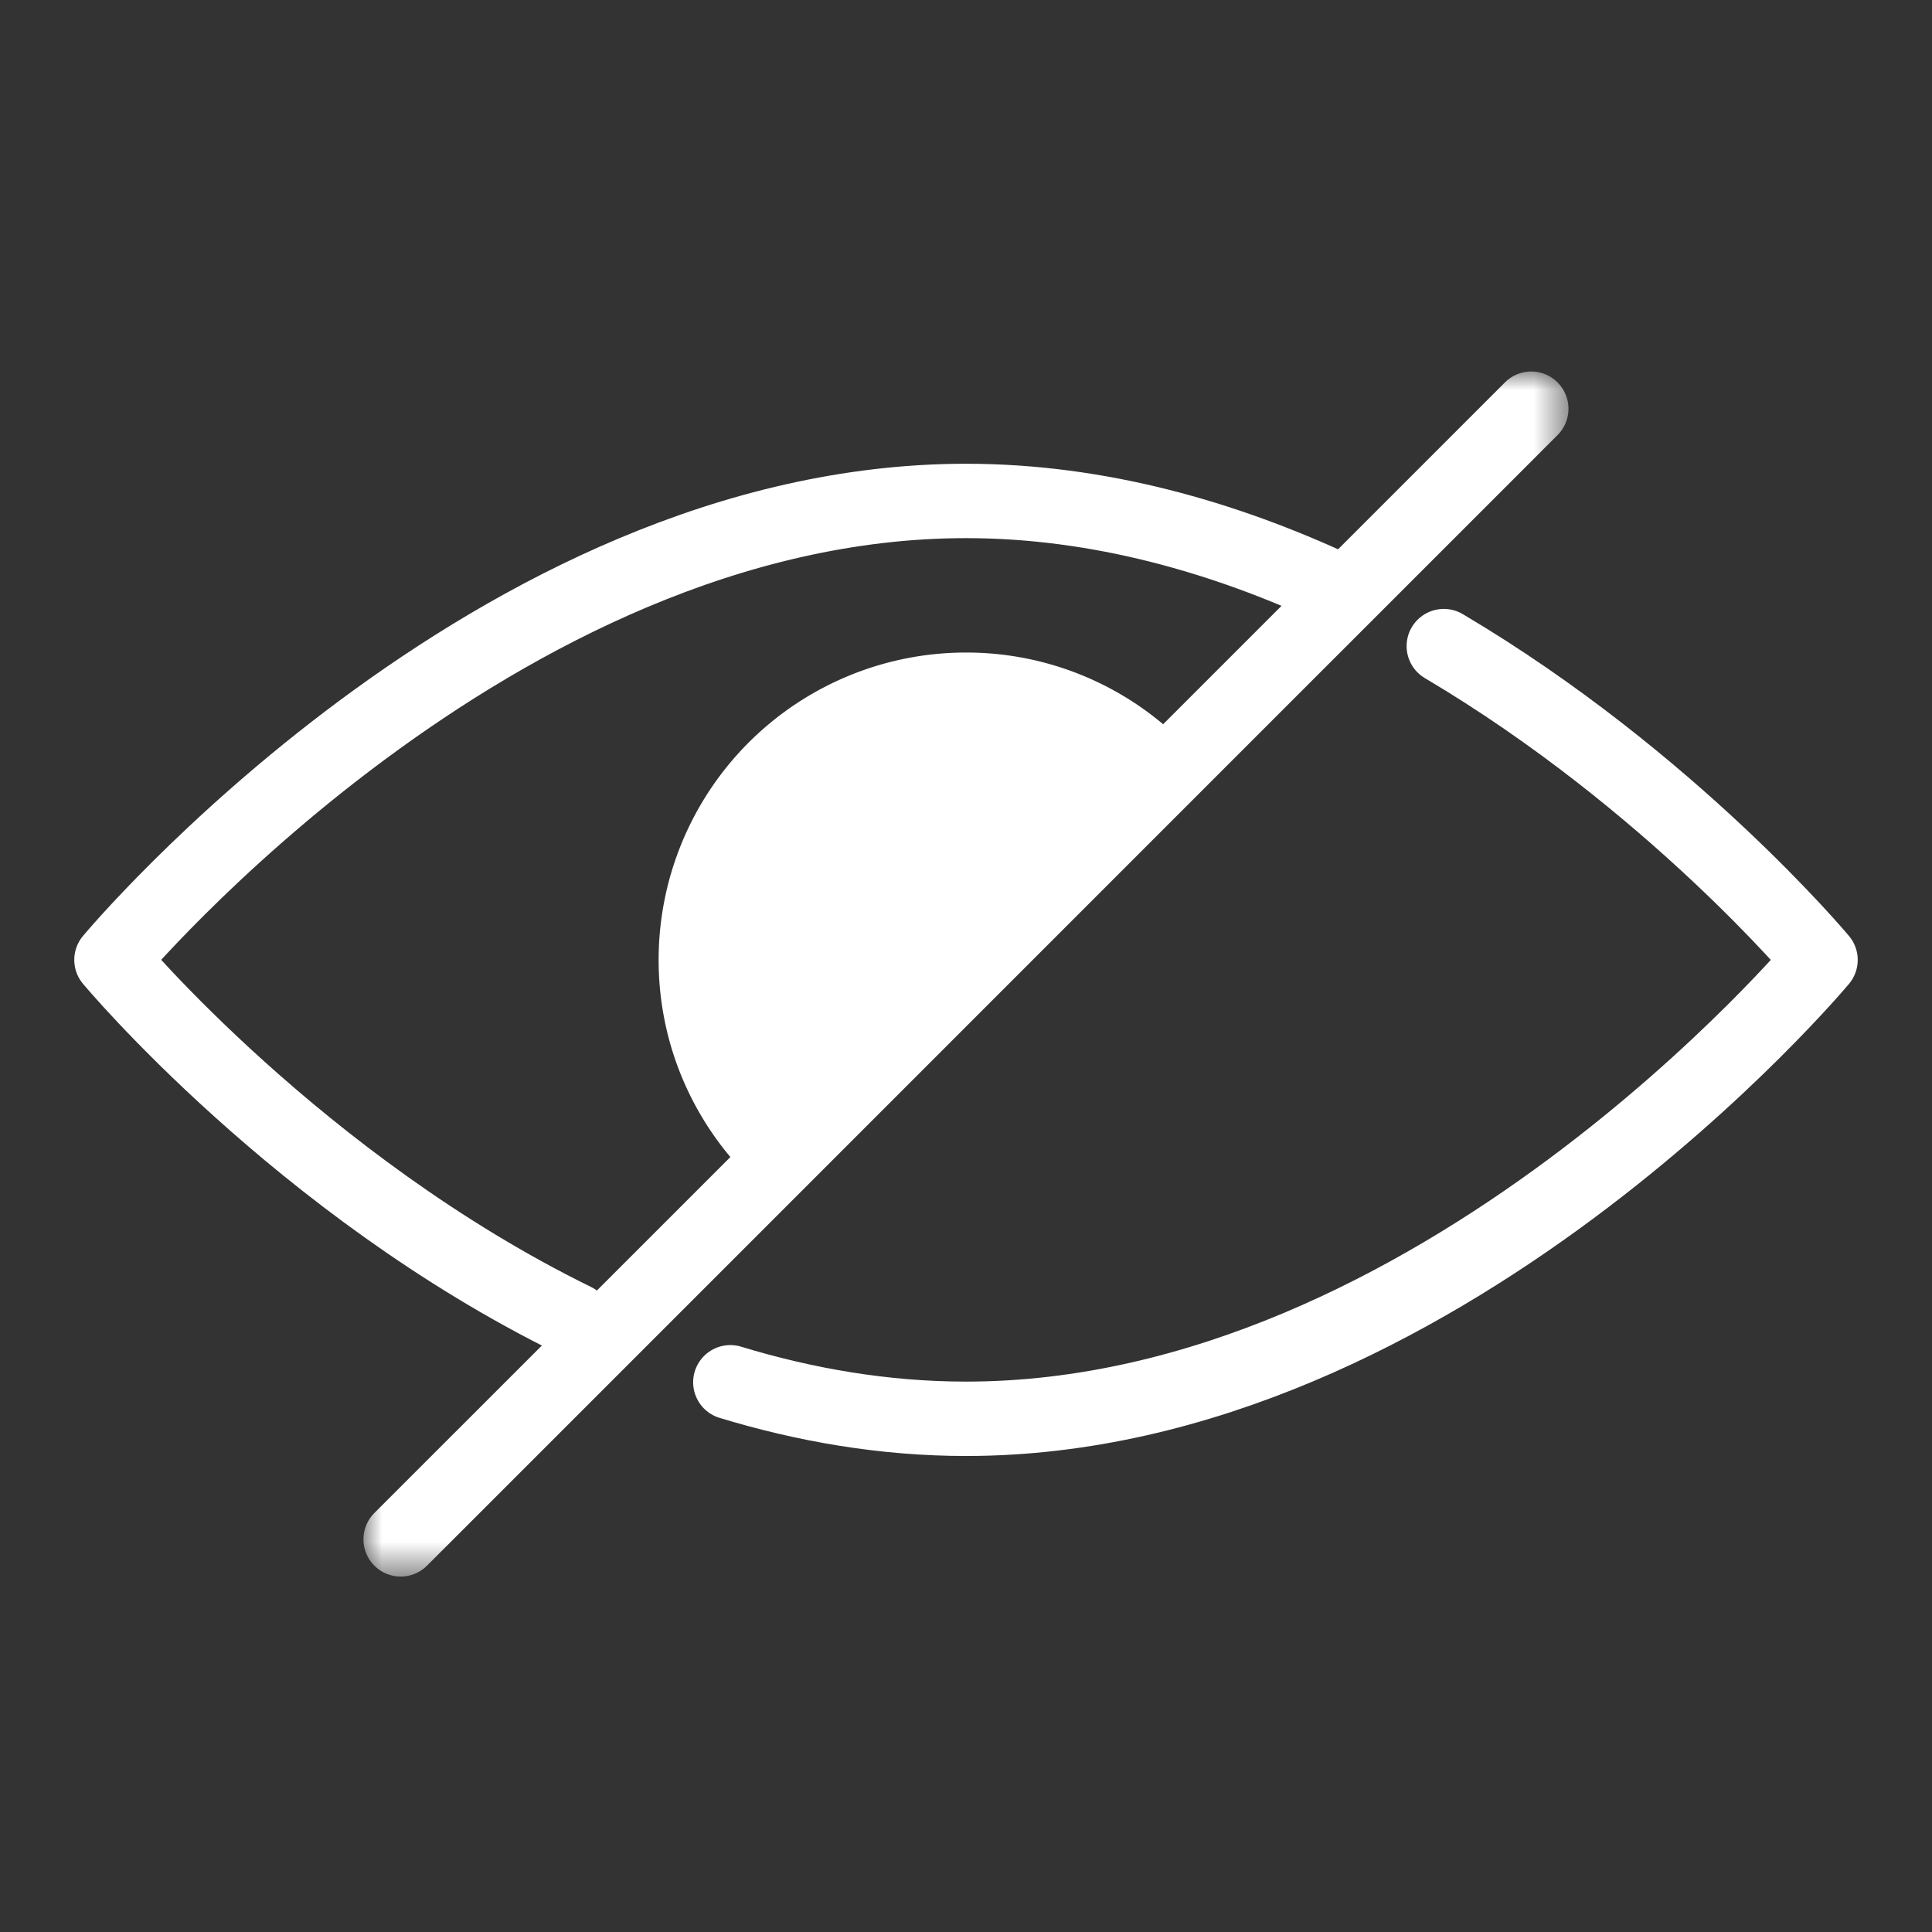 <svg width="52" height="52" viewBox="0 0 52 52" xmlns="http://www.w3.org/2000/svg" xmlns:xlink="http://www.w3.org/1999/xlink">
    <rect x="0" y="0" width="52" height="52" fill="#333333" stroke="none"/>
    <defs>
        <path id="7hdreo8a6a" d="M0 0h32.432v32.432H0z"/>
    </defs>
    <g fill="none" fill-rule="evenodd">
        <path d="M38.86 17.39C44.976 21.01 49 25.836 49 25.836S38.701 38.187 26 38.187c-2.2 0-4.328-.37-6.343-.983M15.466 35.537C8.062 31.907 3 25.835 3 25.835s10.297-12.352 23-12.352c3.572 0 6.955.977 9.971 2.382" stroke="#FFF" stroke-width="2.002" stroke-linecap="round" stroke-linejoin="round"/>
        <g transform="translate(9.783 10)">
            <mask id="0qwp44x21b" fill="#fff">
                <use xlink:href="#7hdreo8a6a"/>
            </mask>
            <path d="M32.14.293a1.001 1.001 0 0 0-1.417 0l-9.2 9.2a8.232 8.232 0 0 0-5.307-1.93 8.273 8.273 0 0 0-8.272 8.272c0 2.02.727 3.87 1.931 5.307L.293 30.723A1.001 1.001 0 0 0 1.71 32.14l9.632-9.632L22.888 10.96l9.251-9.25a1.001 1.001 0 0 0 0-1.416" fill="#FFF" mask="url(#0qwp44x21b)"/>
        </g>
    </g>
</svg>
